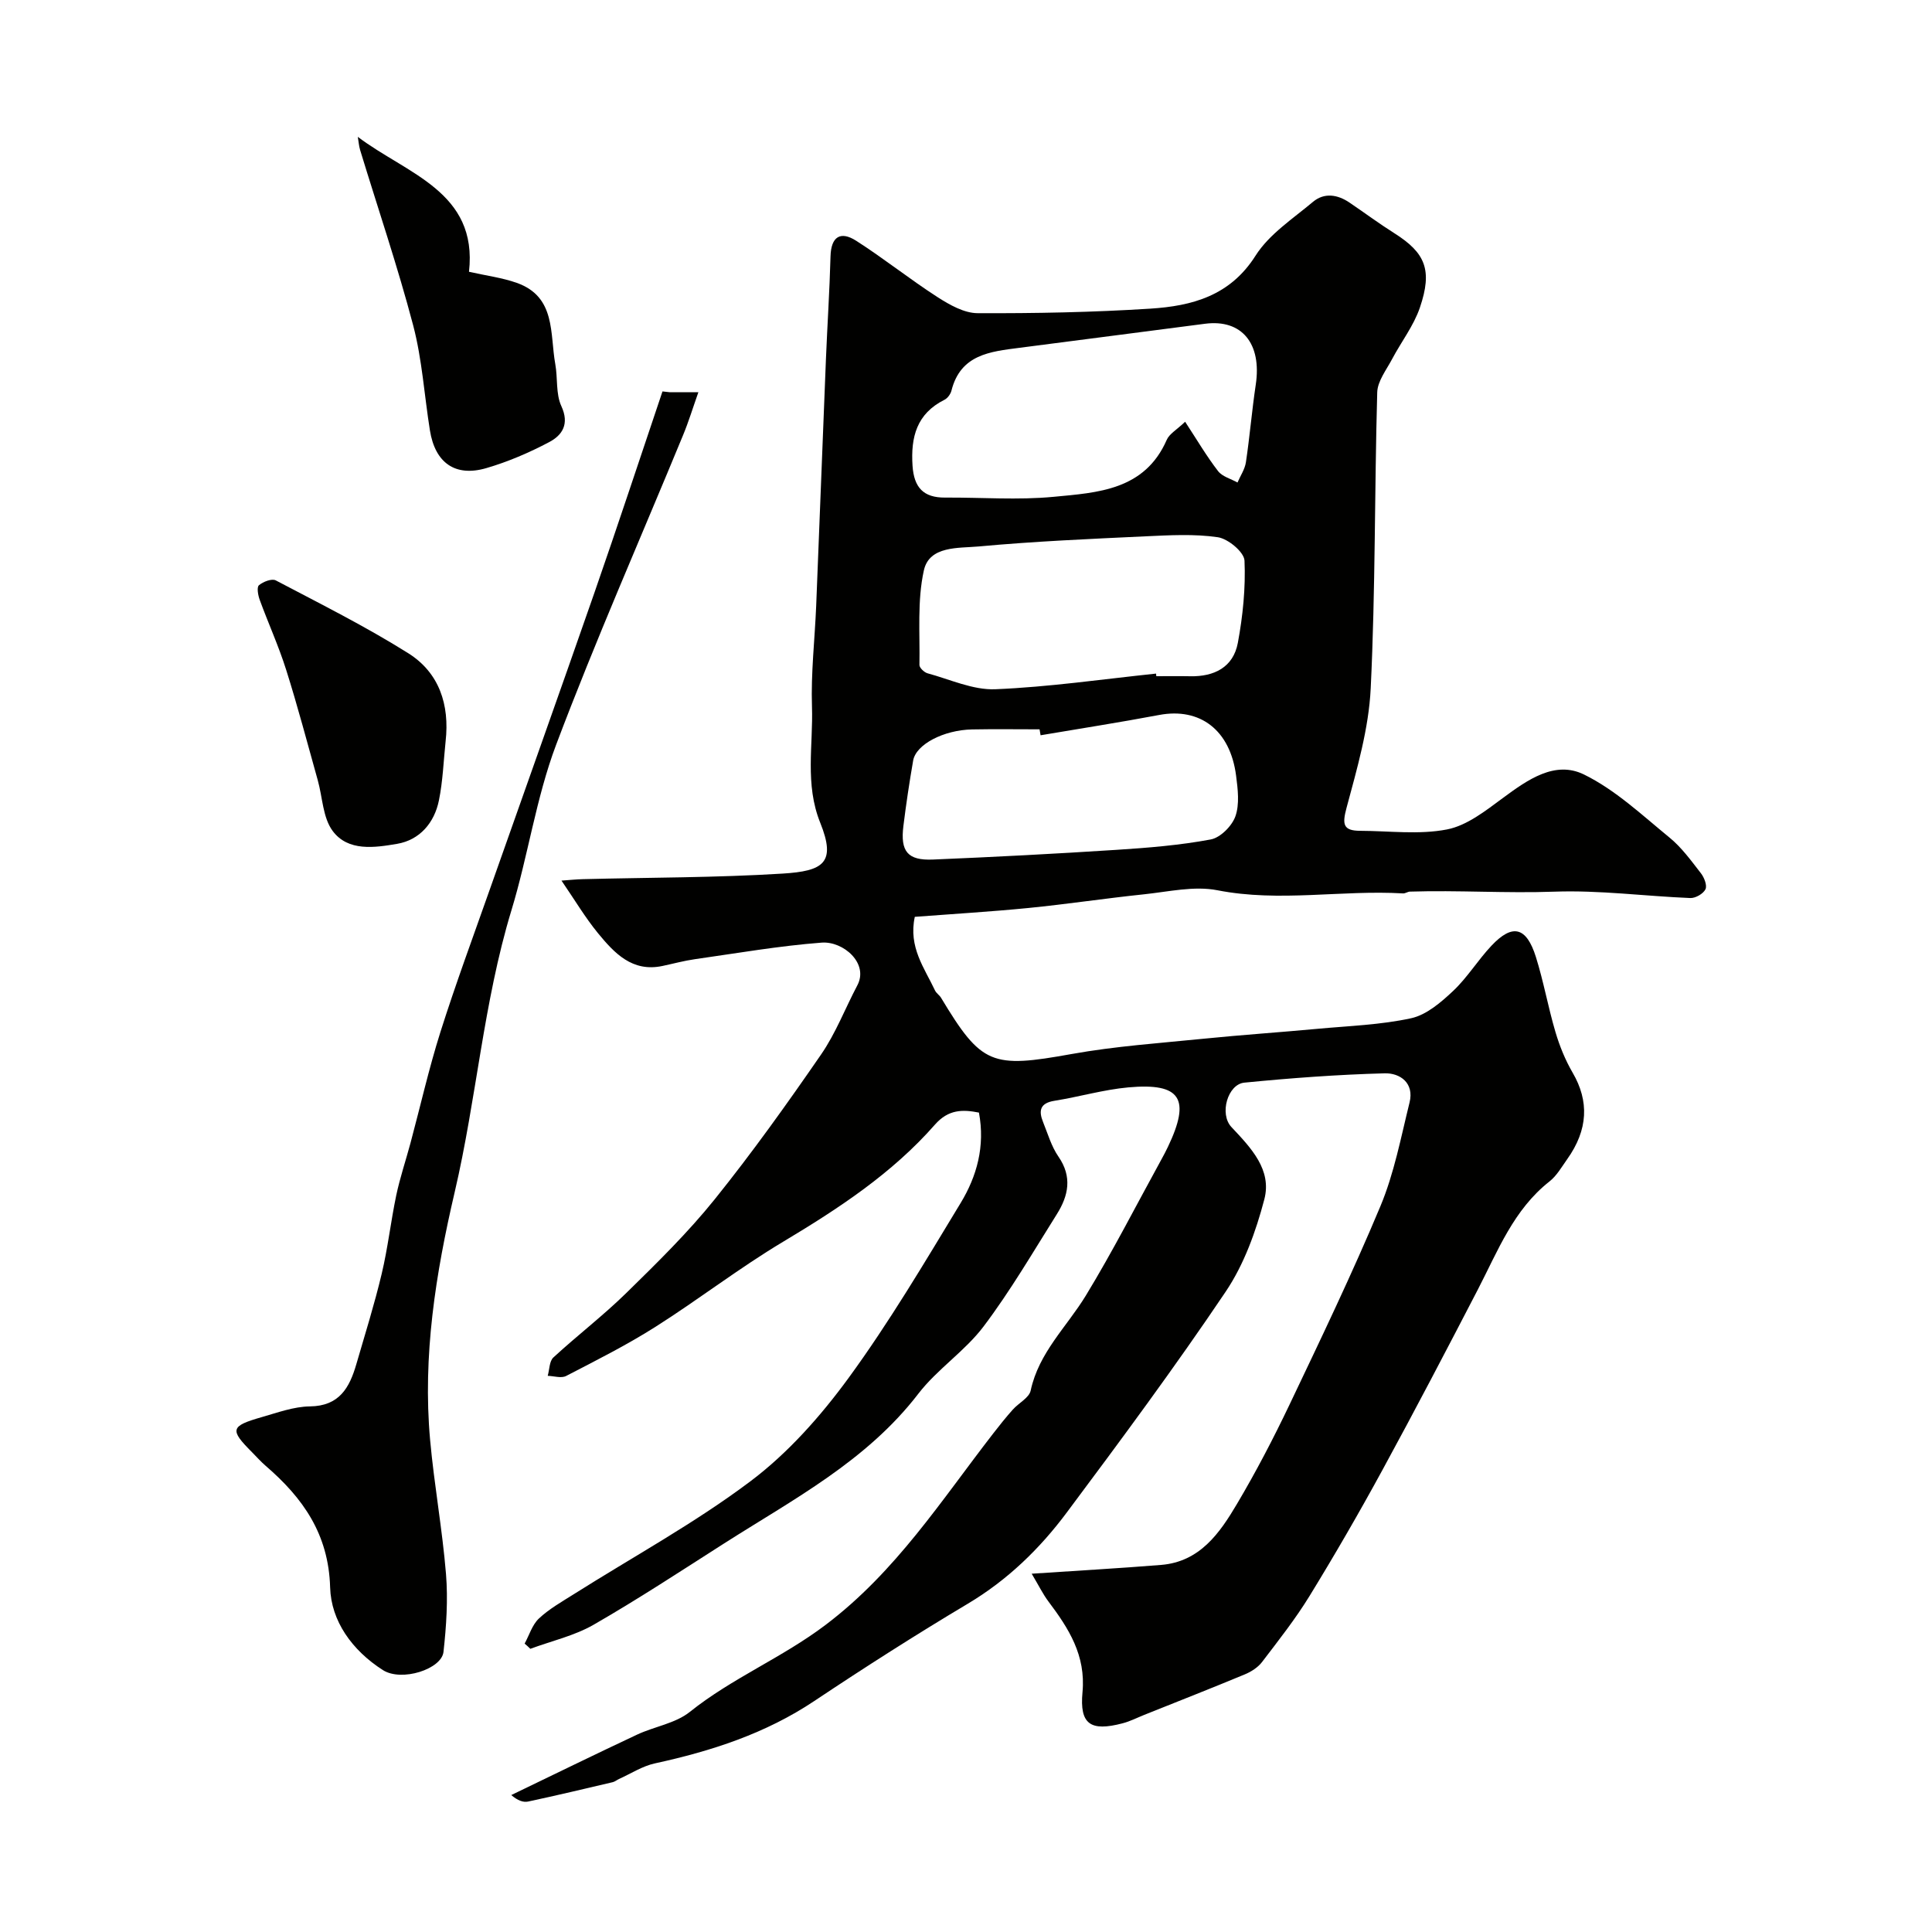 <svg enable-background="new 0 0 400 400" viewBox="0 0 400 400" xmlns="http://www.w3.org/2000/svg"><g fill="#010100"><path d="m108.62 340.29c.96-1.76 1.57-3.89 2.95-5.19 2.12-1.99 4.74-3.47 7.23-5.04 12.25-7.74 25.07-14.72 36.6-23.4 7.76-5.84 14.52-13.48 20.29-21.37 8.44-11.56 15.77-23.96 23.2-36.22 3.34-5.51 5.1-11.71 3.79-18.72-3.38-.67-6.32-.68-9.1 2.48-8.88 10.12-19.97 17.39-31.46 24.27-9.08 5.43-17.5 11.96-26.45 17.63-5.92 3.75-12.22 6.92-18.46 10.15-1 .52-2.52.01-3.81-.03.37-1.29.33-3.03 1.17-3.8 4.96-4.57 10.35-8.69 15.16-13.41 6.32-6.19 12.69-12.44 18.22-19.31 7.77-9.66 15-19.79 22.04-30 3.04-4.4 4.99-9.55 7.51-14.32 2.42-4.58-2.92-9.18-7.38-8.85-8.79.67-17.51 2.19-26.25 3.43-2.25.32-4.47.93-6.7 1.4-6.27 1.34-9.97-2.66-13.36-6.78-2.67-3.26-4.84-6.93-7.56-10.89 1.71-.12 3.08-.27 4.46-.3 13.77-.35 27.55-.3 41.29-1.15 8.48-.52 11.17-2.21 7.82-10.53-3.22-7.99-1.44-16.05-1.71-24.06-.23-6.92.58-13.86.87-20.8.69-17.03 1.33-34.07 2.02-51.1.29-7.1.76-14.2.95-21.3.11-4.11 2.07-5.3 5.3-3.24 5.76 3.68 11.13 7.99 16.88 11.69 2.48 1.59 5.49 3.3 8.27 3.31 11.93.05 23.88-.18 35.79-.94 8.58-.55 16.48-2.63 21.76-10.97 2.82-4.45 7.72-7.64 11.89-11.14 2.33-1.95 5.07-1.53 7.54.14 3.1 2.1 6.11 4.34 9.28 6.34 6.44 4.07 7.97 7.61 5.31 15.42-1.28 3.76-3.86 7.08-5.75 10.65-1.18 2.24-3.02 4.57-3.08 6.9-.57 20.42-.36 40.88-1.35 61.28-.4 8.33-2.83 16.63-5.01 24.76-.91 3.4-.71 4.72 2.85 4.73 6 .02 12.16.84 17.94-.28 4.15-.8 8.03-3.89 11.61-6.53 5.11-3.77 10.76-7.79 16.76-4.85 6.48 3.17 12.01 8.39 17.69 13.04 2.52 2.05 4.5 4.8 6.52 7.4.69.88 1.33 2.53.95 3.32-.45.93-2.06 1.86-3.13 1.82-9.39-.38-18.8-1.66-28.16-1.32-9.99.36-19.94-.33-29.91-.01-.48.02-.95.4-1.42.37-12.78-.75-25.57 1.87-38.42-.65-4.84-.95-10.16.31-15.23.84-7.98.83-15.93 2.04-23.91 2.83-7.81.77-15.66 1.23-23.52 1.83-1.36 6.29 2.01 10.6 4.18 15.24.27.58.93.97 1.26 1.53 8.4 13.96 10.5 14.61 27.05 11.63 9.02-1.62 18.22-2.25 27.36-3.17 7.85-.79 15.73-1.32 23.58-2.05 6.47-.6 13.04-.81 19.35-2.19 3.17-.7 6.17-3.29 8.67-5.64 2.96-2.79 5.13-6.39 7.94-9.37 4.35-4.62 7.24-3.92 9.2 2.33 1.6 5.1 2.53 10.41 4.05 15.54.86 2.91 2.04 5.81 3.56 8.42 3.43 5.88 3.22 11.8-1.13 17.91-1.14 1.6-2.16 3.42-3.66 4.6-7.45 5.86-10.7 14.4-14.85 22.41-6.47 12.48-12.98 24.94-19.71 37.28-4.82 8.85-9.87 17.58-15.14 26.17-2.93 4.77-6.43 9.2-9.83 13.66-.85 1.11-2.23 1.99-3.55 2.54-6.9 2.87-13.87 5.6-20.81 8.38-1.5.6-2.97 1.36-4.53 1.76-6.58 1.72-8.9.24-8.27-6.45.71-7.64-2.86-13.21-7.06-18.79-1.14-1.52-1.98-3.26-3.46-5.74 9.51-.64 18.16-1.12 26.79-1.82 8.02-.65 12.13-6.57 15.72-12.64 3.94-6.65 7.53-13.54 10.86-20.52 6.48-13.61 13.02-27.21 18.83-41.11 2.85-6.81 4.24-14.24 6.03-21.46 1.01-4.07-1.98-6.14-5.16-6.05-9.7.26-19.4.98-29.05 1.93-3.43.34-5.22 6.48-2.66 9.2 4.05 4.31 8.42 8.84 6.8 14.98-1.74 6.63-4.2 13.46-7.99 19.09-10.48 15.57-21.67 30.68-32.9 45.72-5.6 7.51-12.27 13.99-20.49 18.89-10.77 6.42-21.35 13.18-31.78 20.14-10.11 6.75-21.3 10.37-33.01 12.92-2.59.56-4.97 2.12-7.43 3.23-.44.2-.84.55-1.3.66-5.83 1.37-11.66 2.76-17.51 4.01-1 .21-2.12-.17-3.5-1.34 8.68-4.18 17.32-8.42 26.04-12.51 3.6-1.69 7.95-2.32 10.93-4.71 8.74-7 19.11-11.2 28.13-18.03 14.56-11.02 23.92-25.74 34.68-39.61 1.3-1.68 2.63-3.35 4.05-4.94 1.21-1.37 3.39-2.44 3.71-3.95 1.68-7.87 7.46-13.18 11.41-19.65 5.58-9.16 10.46-18.75 15.63-28.15.47-.86.94-1.73 1.36-2.62 4.78-10 2.7-13.33-8.17-12.35-5.15.47-10.2 1.96-15.33 2.78-2.99.48-3.28 2.07-2.33 4.41.98 2.42 1.72 5.03 3.17 7.13 2.91 4.2 2.08 8.11-.32 11.93-4.93 7.84-9.61 15.88-15.18 23.26-3.87 5.12-9.6 8.84-13.51 13.93-10.72 13.95-25.91 21.86-40.23 31-8.93 5.7-17.8 11.53-26.98 16.81-4 2.3-8.72 3.36-13.11 4.99-.37-.38-.78-.73-1.18-1.08zm136.75-252.97c2.47 3.78 4.45 7.15 6.82 10.22.88 1.14 2.65 1.59 4.02 2.36.6-1.39 1.52-2.74 1.74-4.18.8-5.34 1.24-10.73 2.04-16.07 1.28-8.51-2.87-13.61-10.5-12.62-12.81 1.65-25.61 3.34-38.42 4.98-6.07.78-12.2 1.38-14.08 8.86-.18.72-.8 1.58-1.45 1.9-5.75 2.88-7 7.71-6.61 13.66.3 4.5 2.25 6.62 6.74 6.59 7.5-.05 15.05.55 22.48-.16 9.12-.87 18.84-1.35 23.41-11.79.54-1.25 2.06-2.08 3.81-3.75zm-6.02 52.14c.02.18.03.36.05.54 2.33 0 4.66-.04 6.99.01 5 .11 8.94-1.86 9.89-6.9 1.04-5.59 1.63-11.39 1.38-17.04-.08-1.77-3.39-4.52-5.51-4.84-4.91-.72-10-.42-15.01-.19-11.52.54-23.05 1.04-34.52 2.1-4.14.38-10.2-.18-11.34 4.94-1.4 6.29-.8 13.04-.92 19.6-.01.58.99 1.53 1.68 1.72 4.66 1.26 9.4 3.49 14.03 3.3 11.11-.46 22.19-2.08 33.28-3.24zm-23.91 12.77c-.07-.41-.14-.82-.21-1.23-4.65 0-9.31-.07-13.96.02-5.92.12-11.63 3.11-12.21 6.44-.78 4.49-1.46 9.01-2.02 13.54-.66 5.28.87 7.18 6.11 6.96 12.68-.53 25.35-1.19 38.01-2.01 6.53-.42 13.1-.95 19.51-2.15 2-.37 4.4-2.79 5.11-4.8.88-2.51.5-5.62.14-8.4-1.22-9.46-7.47-14.17-15.94-12.57-8.16 1.54-16.36 2.81-24.54 4.2z"/><path d="m138.7 81.21h5.89c-1.16 3.28-2.03 6.14-3.17 8.89-8.8 21.36-18.14 42.52-26.29 64.12-4.15 11.02-5.8 22.95-9.25 34.27-5.8 19.08-7.22 39-11.74 58.32-3.94 16.85-6.66 33.92-5.09 51.31.84 9.28 2.53 18.49 3.29 27.77.43 5.33.07 10.78-.52 16.12-.39 3.56-8.67 6.26-12.57 3.75-6.37-4.09-10.7-10.15-10.9-17.11-.32-11.05-5.63-18.51-13.34-25.16-1.01-.87-1.89-1.87-2.83-2.82-4.66-4.67-4.49-5.41 2.01-7.27 3.28-.94 6.64-2.18 9.97-2.22 6.11-.07 8.2-3.89 9.61-8.72 1.81-6.22 3.75-12.41 5.25-18.71 1.28-5.36 1.89-10.88 3.02-16.28.77-3.63 1.96-7.16 2.93-10.75 2.06-7.68 3.82-15.47 6.21-23.04 3.14-9.91 6.75-19.67 10.21-29.48 7.22-20.49 14.53-40.95 21.67-61.46 4.82-13.86 9.41-27.8 14.1-41.7.51.05 1.02.11 1.54.17z"/><path d="m74.08 28.33c10.13 7.68 24.89 11.34 23.02 27.94 3.6.81 6.85 1.22 9.88 2.29 8.17 2.89 6.84 10.53 7.99 16.85.52 2.88.08 6.13 1.25 8.67 1.72 3.72.19 6.02-2.51 7.45-4.14 2.19-8.54 4.08-13.03 5.39-6.45 1.88-10.6-1.11-11.67-7.81-1.16-7.24-1.61-14.66-3.46-21.72-3.22-12.23-7.3-24.22-10.99-36.33-.26-.88-.32-1.82-.48-2.73z"/><path d="m92.26 153.47c-.43 4.08-.57 8.22-1.38 12.22-.94 4.68-4 8.23-8.67 9.02-4.6.78-10.15 1.64-13.35-2.69-2.03-2.75-2.08-6.95-3.07-10.48-2.14-7.63-4.15-15.3-6.54-22.85-1.55-4.92-3.71-9.65-5.48-14.5-.35-.95-.64-2.62-.16-3.02.87-.74 2.67-1.43 3.48-1.01 9.24 4.86 18.61 9.54 27.43 15.08 6.41 4.03 8.59 10.65 7.74 18.23z"/></g></svg>
